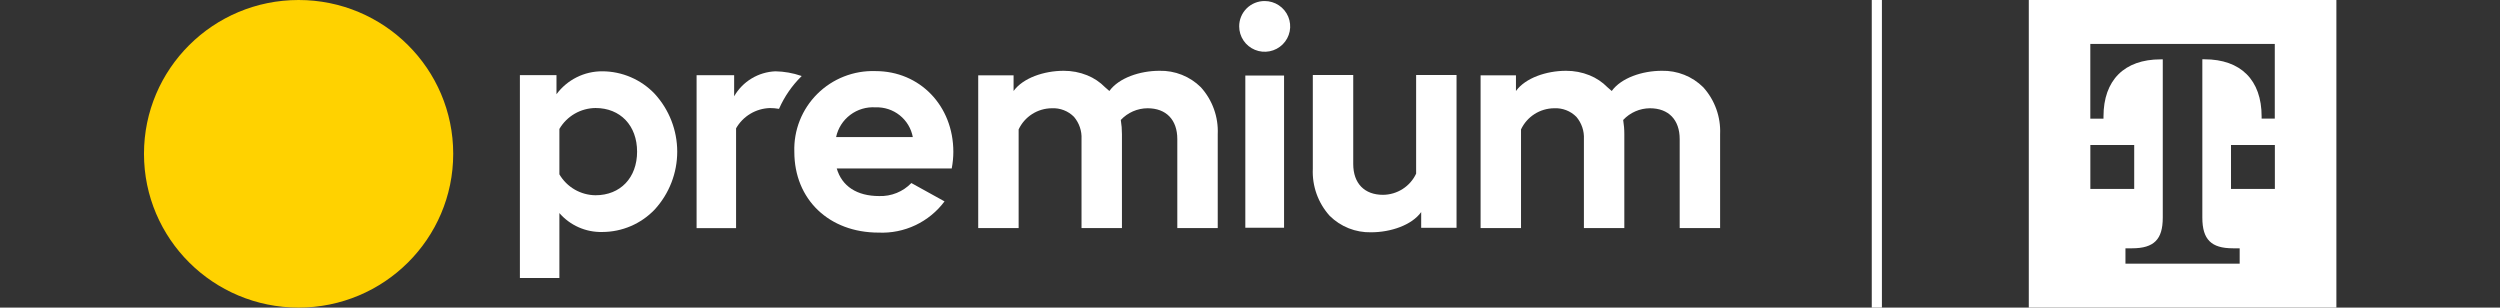 <svg width="382" height="47" viewBox="0 0 382 47" fill="none" xmlns="http://www.w3.org/2000/svg">
<rect x="0" y="0" width="382" height="47" fill="#333333" stroke="none"/>
<g clip-path="url(#clip0_705_27)">
<path d="M260.254 13.331C259.425 12.509 258.438 11.862 257.351 11.43C256.264 10.998 255.1 10.79 253.93 10.817C250.92 10.817 247.715 11.91 246.274 13.903L245.618 13.331C244.843 12.542 243.914 11.92 242.886 11.505C241.746 11.044 240.525 10.811 239.293 10.818C236.285 10.818 233.079 11.911 231.638 13.904V11.506H226.234V34.847H232.411V19.776C232.861 18.816 233.575 18.003 234.471 17.43C235.367 16.858 236.408 16.55 237.473 16.542C238.101 16.509 238.729 16.609 239.315 16.836C239.901 17.062 240.431 17.41 240.872 17.856C241.673 18.803 242.084 20.016 242.021 21.252V34.847H248.197V20.509C248.199 19.779 248.14 19.051 248.021 18.331C248.543 17.771 249.175 17.323 249.878 17.016C250.581 16.708 251.34 16.547 252.108 16.542C254.956 16.542 256.656 18.303 256.656 21.252V34.847H262.832V20.509C262.953 17.872 262.027 15.294 260.254 13.331Z" fill="white"/>
<path d="M206.774 11.465V25.06C206.774 28.009 208.474 29.769 211.321 29.769C212.386 29.761 213.427 29.453 214.323 28.88C215.219 28.308 215.934 27.494 216.384 26.534V11.465H222.56V34.806H217.157V32.408C215.715 34.401 212.514 35.494 209.501 35.494C208.331 35.521 207.167 35.312 206.08 34.88C204.993 34.448 204.006 33.802 203.177 32.98C201.404 31.016 200.478 28.438 200.598 25.802V11.465H206.774Z" fill="white"/>
<path d="M183.491 13.331C182.662 12.509 181.674 11.862 180.587 11.43C179.5 10.998 178.336 10.79 177.166 10.817C174.156 10.817 170.952 11.91 169.511 13.903L168.854 13.331C168.08 12.542 167.15 11.92 166.123 11.505C164.982 11.044 163.761 10.811 162.53 10.818C159.521 10.818 156.316 11.911 154.874 13.904V11.506H149.471V34.847H155.647V19.776C156.097 18.816 156.812 18.003 157.708 17.43C158.604 16.858 159.645 16.55 160.71 16.542C161.337 16.509 161.965 16.609 162.551 16.836C163.137 17.062 163.668 17.41 164.108 17.856C164.909 18.803 165.32 20.016 165.257 21.252V34.847H171.433V20.509C171.435 19.779 171.376 19.051 171.258 18.331C171.78 17.771 172.412 17.323 173.115 17.015C173.818 16.707 174.577 16.546 175.345 16.542C178.193 16.542 179.893 18.303 179.893 21.252V34.847H186.07V20.509C186.19 17.872 185.264 15.294 183.491 13.331Z" fill="white"/>
<path d="M134.247 35.542C126.668 35.542 121.374 30.468 121.374 23.203C121.318 21.567 121.6 19.937 122.203 18.415C122.806 16.892 123.718 15.509 124.881 14.352C126.045 13.194 127.435 12.287 128.966 11.687C130.496 11.087 132.135 10.806 133.779 10.863C140.558 10.863 145.671 16.168 145.671 23.203C145.668 24.033 145.589 24.862 145.436 25.678L145.425 25.741H127.854C128.643 28.461 130.942 29.957 134.34 29.957C135.253 29.988 136.164 29.826 137.011 29.484C137.858 29.141 138.623 28.625 139.256 27.969L144.325 30.771C143.166 32.326 141.641 33.575 139.884 34.407C138.127 35.239 136.191 35.629 134.247 35.542ZM139.476 20.943C139.234 19.632 138.524 18.451 137.478 17.617C136.432 16.783 135.119 16.352 133.779 16.402C132.394 16.311 131.022 16.72 129.916 17.555C128.81 18.389 128.043 19.592 127.757 20.943H139.476Z" fill="white"/>
<path d="M92.028 10.895C90.666 10.889 89.323 11.203 88.107 11.812C86.891 12.421 85.837 13.307 85.031 14.398V11.483H79.439V42.479H85.474V32.556C86.283 33.489 87.291 34.233 88.424 34.733C89.558 35.233 90.788 35.477 92.028 35.448C93.528 35.445 95.012 35.14 96.39 34.549C97.768 33.958 99.01 33.095 100.042 32.011C102.254 29.595 103.48 26.444 103.48 23.176C103.48 19.908 102.254 16.757 100.042 14.341C99.011 13.255 97.769 12.39 96.391 11.798C95.013 11.205 93.529 10.898 92.028 10.895ZM97.348 23.168C97.348 27.156 94.794 29.834 90.993 29.834C89.873 29.822 88.776 29.521 87.809 28.961C86.842 28.401 86.038 27.6 85.475 26.638V19.701C86.037 18.738 86.842 17.938 87.809 17.377C88.776 16.817 89.873 16.516 90.993 16.504C94.794 16.507 97.347 19.185 97.347 23.173L97.348 23.168Z" fill="white"/>
<path d="M122.414 11.587C121.148 11.154 119.823 10.921 118.485 10.896C117.194 10.949 115.939 11.327 114.835 11.995C113.732 12.662 112.817 13.598 112.177 14.713V11.486H106.439V34.858H112.472V19.608C112.994 18.693 113.744 17.927 114.65 17.385C115.556 16.842 116.588 16.541 117.645 16.51C118.095 16.51 118.545 16.549 118.989 16.626L119.033 16.634L119.051 16.594C119.861 14.762 121.008 13.097 122.434 11.685L122.499 11.621L122.414 11.587Z" fill="white"/>
<path d="M193.245 0.158C194.016 0.158 194.769 0.386 195.409 0.812C196.05 1.238 196.549 1.843 196.844 2.551C197.139 3.26 197.216 4.039 197.066 4.79C196.915 5.542 196.544 6.233 195.999 6.775C195.454 7.317 194.76 7.686 194.004 7.835C193.249 7.985 192.465 7.908 191.754 7.615C191.042 7.322 190.433 6.825 190.005 6.188C189.577 5.551 189.348 4.802 189.348 4.035C189.345 3.525 189.443 3.02 189.638 2.548C189.833 2.076 190.12 1.648 190.483 1.287C190.845 0.927 191.276 0.641 191.75 0.447C192.224 0.254 192.733 0.155 193.245 0.158ZM190.285 11.542H196.204V34.801H190.285V11.542Z" fill="white"/>
<path d="M45.625 47.001C58.673 47.001 69.251 36.48 69.251 23.5C69.251 10.521 58.673 0 45.625 0C32.577 0 22 10.521 22 23.5C22 36.48 32.577 47.001 45.625 47.001Z" fill="#FFD200"/>
<path d="M287.556 0H286.006V47H287.556V0Z" fill="white"/>
<path d="M357 47H310V0H357V47ZM324.769 37.941V40.285H342.222V37.941H341.217C339.502 37.941 338.357 37.594 337.614 36.852C336.871 36.109 336.517 34.96 336.517 33.241V9.06H336.847C342.394 9.06 345.576 12.241 345.576 17.787V18.119H347.587V6.715H319.4V18.132H321.413V17.8C321.413 12.253 324.594 9.071 330.141 9.071H330.472V33.242C330.472 34.957 330.126 36.103 329.382 36.845C328.638 37.587 327.489 37.941 325.769 37.941L324.769 37.941ZM340.897 22.155V28.869H347.6V22.155H340.897ZM319.405 22.155V28.869H326.106V22.155H319.405Z" fill="white"/>
</g>
<defs>
<clipPath id="clip0_705_27">
<rect width="382" height="47" fill="white"/>
</clipPath>
</defs>
</svg>
